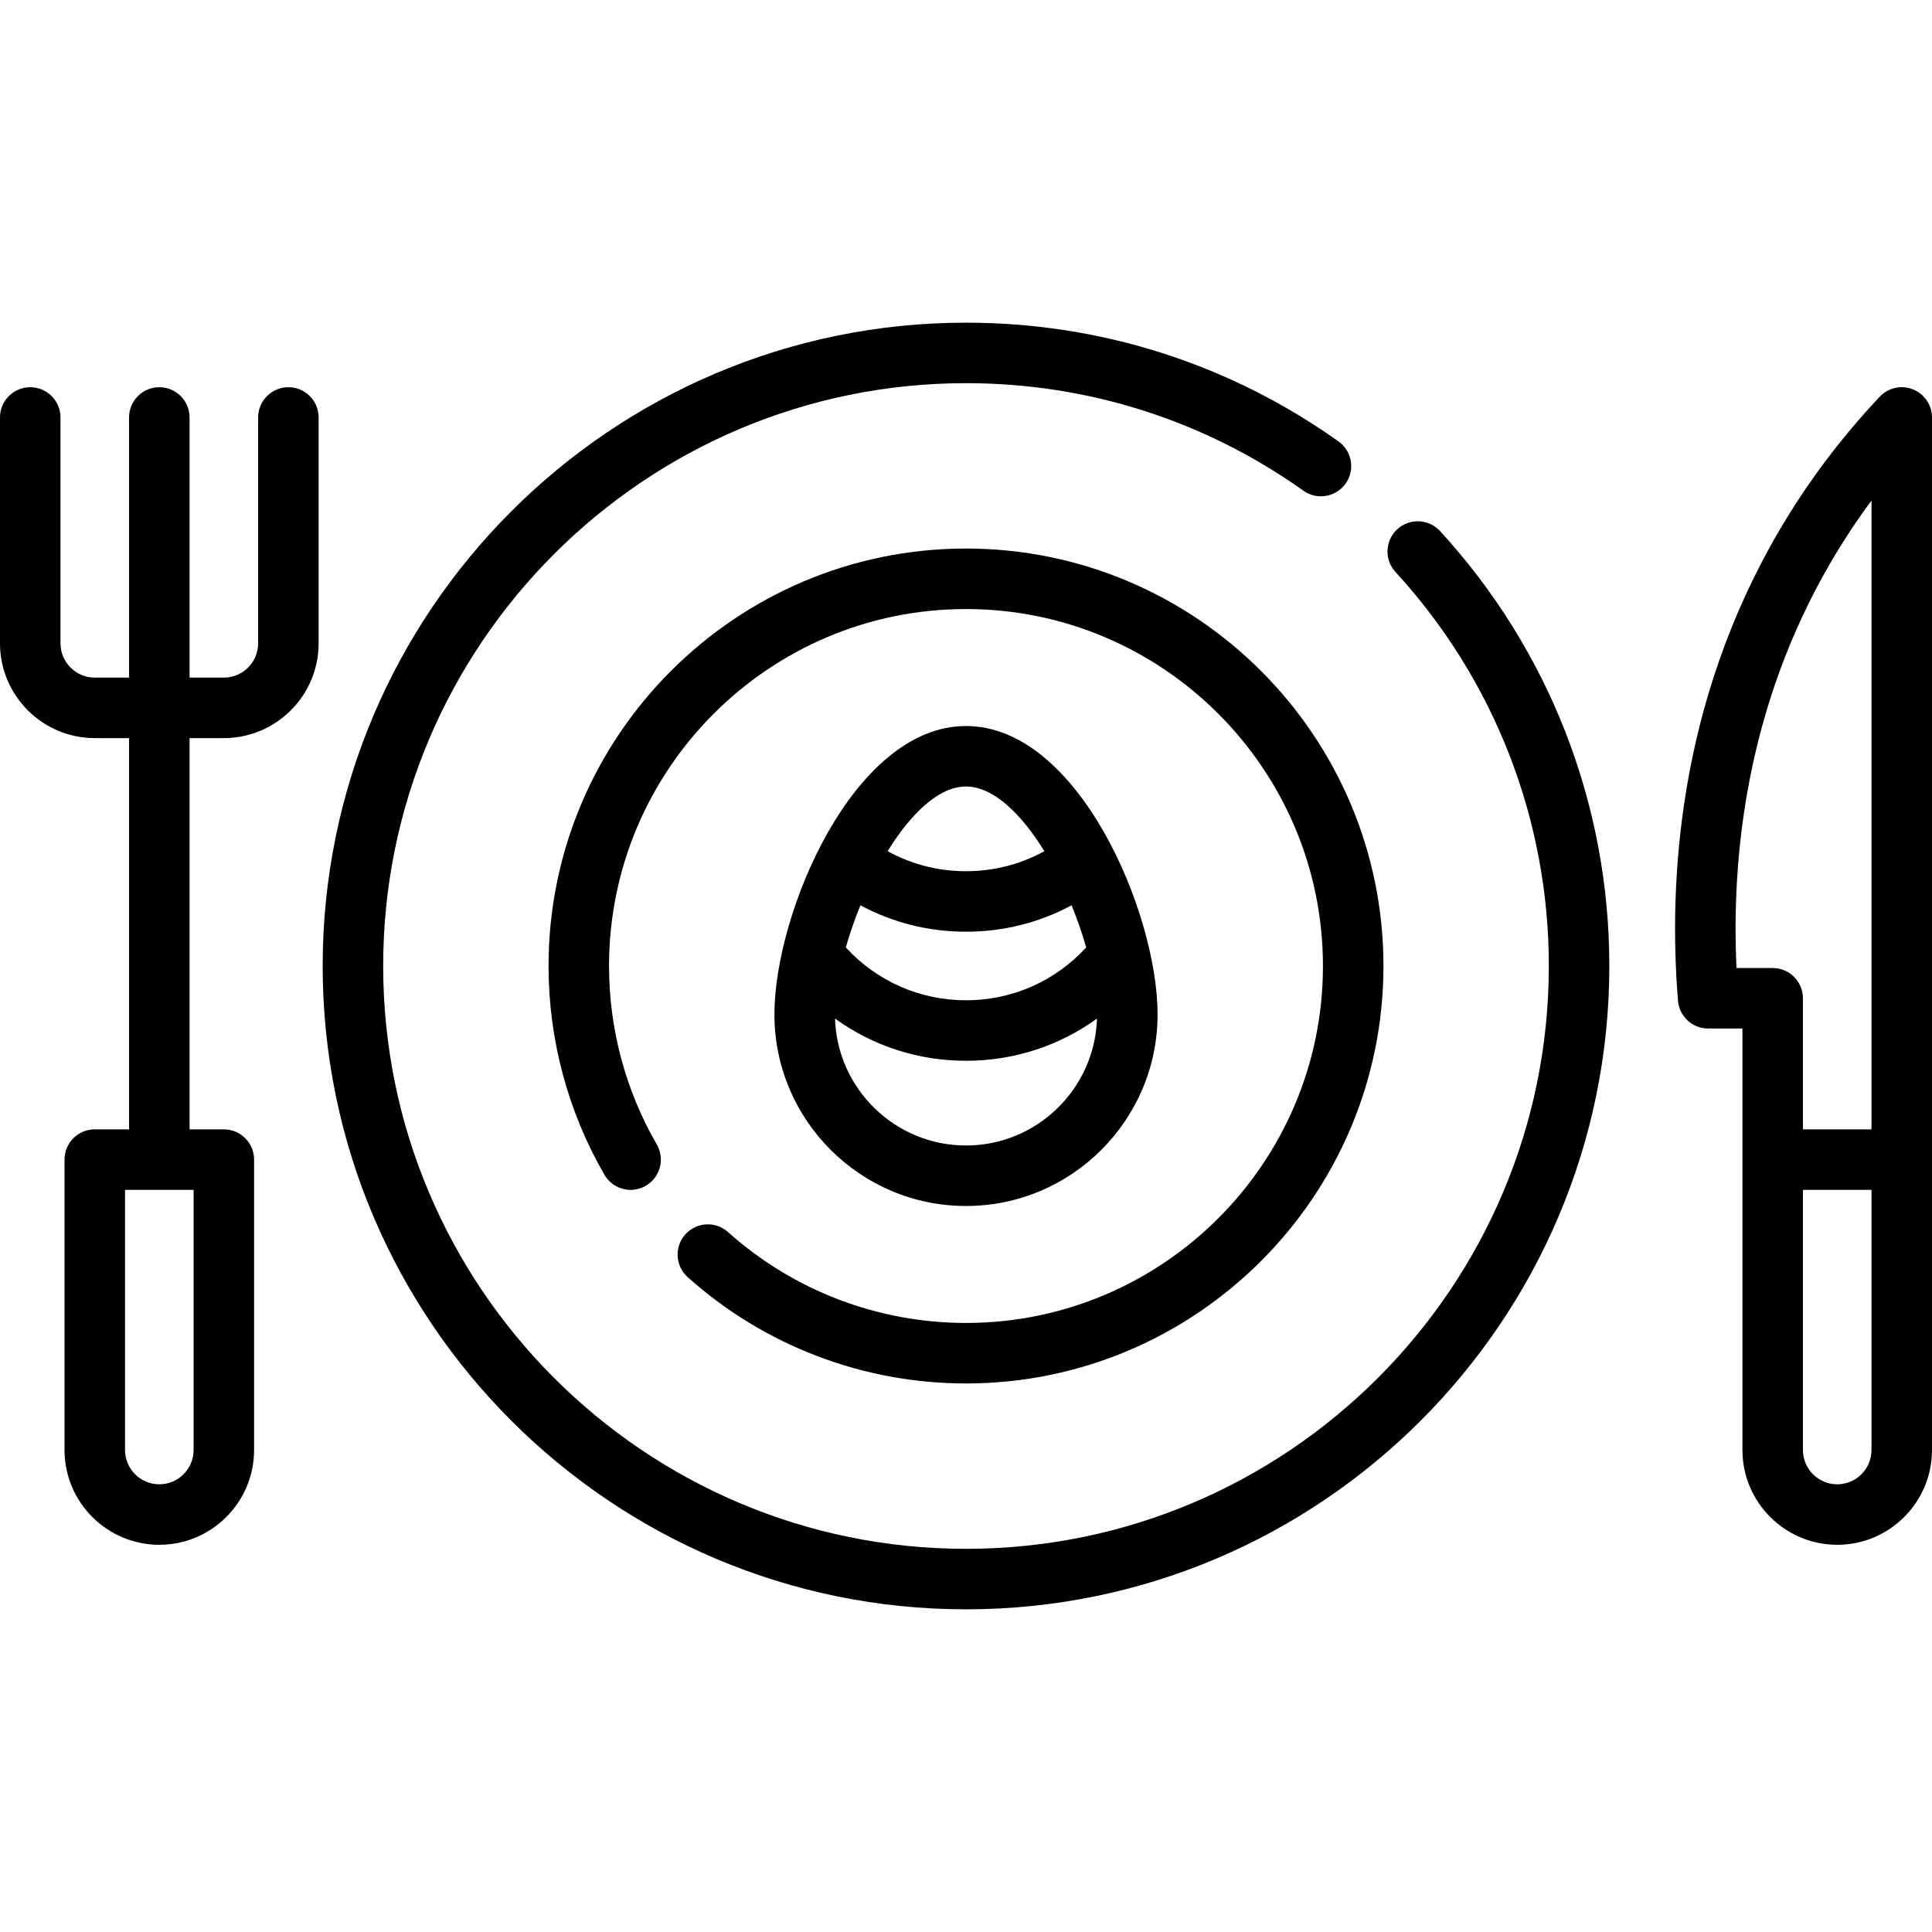 <!DOCTYPE svg PUBLIC "-//W3C//DTD SVG 1.1//EN" "http://www.w3.org/Graphics/SVG/1.1/DTD/svg11.dtd">
<!-- Uploaded to: SVG Repo, www.svgrepo.com, Transformed by: SVG Repo Mixer Tools -->
<svg fill="#000000" height="800px" width="800px" version="1.1" id="Layer_1" xmlns="http://www.w3.org/2000/svg" xmlns:xlink="http://www.w3.org/1999/xlink" viewBox="0 0 512 512" xml:space="preserve">
<g id="SVGRepo_bgCarrier" stroke-width="0"/>
<g id="SVGRepo_tracerCarrier" stroke-linecap="round" stroke-linejoin="round"/>
<g id="SVGRepo_iconCarrier"> <g> <g> <path d="M381.622,140.735c-2.994-3.259-8.066-3.476-11.327-0.484c-3.261,2.995-3.478,8.066-0.484,11.328 c26.21,28.551,40.645,65.635,40.645,104.421c0,85.167-69.288,154.455-154.455,154.455S101.545,341.167,101.545,256 S170.833,101.545,256,101.545c32.284,0,63.205,9.855,89.419,28.5c3.608,2.569,8.614,1.72,11.178-1.887 c2.566-3.608,1.722-8.613-1.887-11.178C325.768,96.393,291.634,85.511,256,85.511c-94.007,0-170.489,76.482-170.489,170.489 S161.993,426.489,256,426.489S426.489,350.007,426.489,256C426.489,213.188,410.555,172.252,381.622,140.735z"/> </g> </g> <g> <g> <path d="M256,145.37c-61.002,0-110.63,49.629-110.63,110.63c0,19.45,5.121,38.582,14.808,55.326 c2.217,3.831,7.121,5.141,10.954,2.924c3.832-2.218,5.142-7.122,2.924-10.954c-8.278-14.307-12.654-30.661-12.654-47.296 c0-52.161,42.436-94.597,94.597-94.597s94.597,42.436,94.597,94.597S308.161,350.597,256,350.597 c-23.315,0-45.711-8.554-63.066-24.088c-3.301-2.956-8.368-2.672-11.32,0.626c-2.953,3.299-2.672,8.367,0.626,11.321 c20.298,18.168,46.494,28.174,73.759,28.174c61.002,0,110.63-49.629,110.63-110.63S317.002,145.37,256,145.37z"/> </g> </g> <g> <g> <path d="M76.426,102.614c-4.428,0-8.017,3.588-8.017,8.017v59.858c0,5.01-4.076,9.086-9.086,9.086h-9.086V110.63 c0-4.428-3.588-8.017-8.017-8.017c-4.428,0-8.017,3.588-8.017,8.017v68.944h-9.086c-5.01,0-9.086-4.076-9.086-9.086V110.63 c0-4.428-3.588-8.017-8.017-8.017c-4.428,0-8.017,3.588-8.017,8.017v59.858c0,13.851,11.268,25.119,25.119,25.119h9.086V299.29 h-9.086c-4.428,0-8.017,3.588-8.017,8.017v76.96c0,13.851,11.268,25.119,25.119,25.119c13.851,0,25.119-11.268,25.119-25.119 v-76.96c0-4.428-3.588-8.017-8.017-8.017h-9.086V195.608h9.086c13.851,0,25.119-11.268,25.119-25.119V110.63 C84.443,106.202,80.854,102.614,76.426,102.614z M51.307,315.324v68.944c0,5.01-4.076,9.086-9.086,9.086 c-5.01,0-9.086-4.076-9.086-9.086v-68.944H51.307z"/> </g> </g> <g> <g> <path d="M506.943,103.18c-3.053-1.214-6.537-0.439-8.792,1.949c-10.282,10.901-19.279,22.898-26.743,35.658 c-26.719,45.69-29.28,92.874-26.723,124.412c0.338,4.162,3.815,7.369,7.991,7.369h9.086v111.699 c0,13.851,11.268,25.119,25.119,25.119c13.851,0,25.119-11.268,25.119-25.119V110.63C512,107.346,509.996,104.392,506.943,103.18z M469.778,256.534h-9.585c-1.372-28.927,2.434-68.967,25.057-107.653c3.26-5.574,6.84-10.991,10.716-16.219V299.29h-18.171 v-34.739C477.794,260.123,474.206,256.534,469.778,256.534z M495.967,384.267c0,5.01-4.076,9.086-9.086,9.086 c-5.01,0-9.086-4.076-9.086-9.086v-68.944h18.171V384.267z"/> </g> </g> <g> <g> <path d="M256,192.401c-29.835,0-50.772,49.582-50.772,76.426c0,27.995,22.777,50.772,50.772,50.772s50.772-22.777,50.772-50.772 C306.772,241.983,285.835,192.401,256,192.401z M256,208.434c7.239,0,14.652,7.229,20.764,17.142 c-6.328,3.485-13.393,5.305-20.764,5.305s-14.436-1.82-20.764-5.305C241.348,215.663,248.761,208.434,256,208.434z M228.021,239.911c8.55,4.603,18.063,7.003,27.979,7.003s19.429-2.402,27.979-7.003c1.515,3.702,2.821,7.473,3.872,11.166 c-8.193,8.938-19.596,14.009-31.851,14.009s-23.658-5.071-31.85-14.01C225.201,247.383,226.506,243.613,228.021,239.911z M256,303.566c-18.786,0-34.125-14.99-34.711-33.637c9.97,7.226,22.009,11.19,34.711,11.19c12.703,0,24.742-3.965,34.711-11.19 C290.125,288.576,274.786,303.566,256,303.566z"/> </g> </g> </g>
</svg>